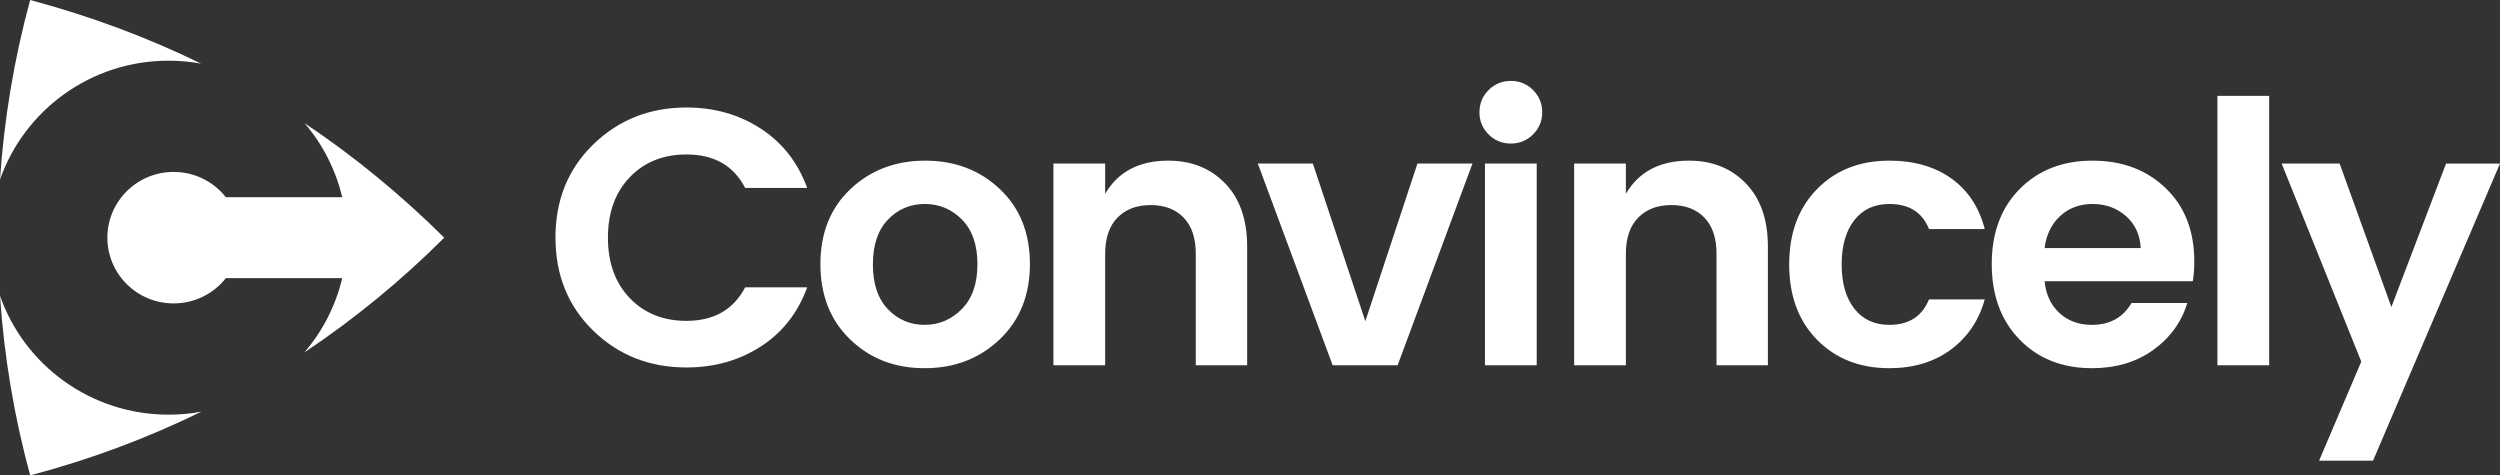 <svg width="284" height="54" viewBox="0 0 284 54" fill="none" xmlns="http://www.w3.org/2000/svg"><rect x="0" y="0" width="284" height="54" fill="#333333" stroke="none"/><g clip-path="url(#a)"><path fill-rule="evenodd" clip-rule="evenodd" d="M175.195 12.748C175.195 13.742 174.847 14.582 174.153 15.272C173.824 15.607 173.432 15.871 172.998 16.049C172.564 16.226 172.099 16.313 171.631 16.305C171.162 16.313 170.697 16.226 170.264 16.048C169.83 15.87 169.437 15.607 169.109 15.272C168.771 14.946 168.504 14.553 168.325 14.119C168.146 13.685 168.058 13.218 168.067 12.748C168.067 11.756 168.414 10.915 169.109 10.226C169.437 9.891 169.83 9.627 170.263 9.449C170.697 9.271 171.162 9.184 171.631 9.191C172.099 9.183 172.565 9.271 172.998 9.449C173.432 9.627 173.825 9.891 174.153 10.226C174.847 10.915 175.195 11.756 175.195 12.748ZM67.394 37.566C64.531 34.78 63.102 31.25 63.102 26.977C63.102 22.703 64.539 19.173 67.415 16.389C70.291 13.604 73.814 12.211 77.982 12.211C81.15 12.211 83.963 13.011 86.422 14.61C88.882 16.209 90.64 18.457 91.696 21.351H84.651C83.345 18.815 81.121 17.547 77.982 17.547C75.342 17.547 73.196 18.408 71.542 20.132C69.888 21.856 69.061 24.144 69.061 26.997C69.061 29.852 69.888 32.141 71.542 33.864C73.195 35.587 75.342 36.45 77.982 36.45C81.094 36.45 83.317 35.181 84.651 32.643H91.695C90.64 35.539 88.883 37.779 86.422 39.365C83.963 40.95 81.15 41.743 77.982 41.743C73.786 41.743 70.257 40.351 67.394 37.566ZM105.098 18.249C108.475 18.249 111.303 19.325 113.581 21.475C115.86 23.627 116.999 26.467 116.999 29.997C116.999 33.526 115.853 36.38 113.56 38.559C111.268 40.737 108.427 41.826 105.036 41.826C101.646 41.826 98.826 40.737 96.575 38.557C94.323 36.38 93.198 33.527 93.198 29.997C93.198 26.467 94.337 23.627 96.616 21.476C98.895 19.325 101.723 18.251 105.099 18.251L105.098 18.249ZM100.868 24.951C102.007 23.764 103.404 23.172 105.057 23.172C106.711 23.172 108.121 23.764 109.288 24.951C110.454 26.136 111.038 27.826 111.038 30.017C111.038 32.21 110.449 33.905 109.267 35.104C108.086 36.304 106.676 36.903 105.036 36.903C103.397 36.903 102.007 36.311 100.868 35.126C99.729 33.939 99.16 32.244 99.16 30.038C99.16 27.831 99.728 26.136 100.868 24.951ZM125.547 18.58V22.014C127.019 19.504 129.41 18.249 132.716 18.249C135.357 18.249 137.51 19.112 139.177 20.835C140.844 22.558 141.677 24.951 141.677 28.012V41.495H135.841V28.839C135.841 27.046 135.384 25.674 134.466 24.724C133.549 23.771 132.3 23.295 130.715 23.295C129.132 23.295 127.875 23.771 126.943 24.724C126.012 25.674 125.546 27.046 125.546 28.839V41.495H119.669V18.58H125.547ZM149.141 18.58H142.889L151.391 41.495H158.77L167.273 18.58H161.021L155.102 36.49L149.141 18.58ZM168.693 18.58V41.495H174.57V18.58H168.693ZM184.7 18.58V22.014C186.174 19.504 188.563 18.249 191.87 18.249C194.51 18.249 196.664 19.112 198.331 20.835C199.998 22.558 200.832 24.951 200.832 28.012V41.495H194.997V28.839C194.997 27.046 194.538 25.674 193.621 24.724C192.704 23.771 191.454 23.295 189.869 23.295C188.286 23.295 187.028 23.771 186.098 24.724C185.166 25.674 184.7 27.046 184.7 28.839V41.495H178.823V18.58H184.7ZM203.251 30.038C203.251 33.595 204.308 36.449 206.419 38.6C208.532 40.75 211.269 41.826 214.631 41.826C217.382 41.826 219.709 41.123 221.613 39.717C223.516 38.31 224.801 36.407 225.469 34.009H219.133C218.354 35.938 216.855 36.903 214.631 36.903C212.936 36.903 211.609 36.291 210.651 35.063C209.692 33.837 209.212 32.161 209.212 30.038C209.212 27.915 209.692 26.24 210.651 25.012C211.609 23.786 212.936 23.172 214.631 23.172C216.882 23.172 218.383 24.124 219.133 26.025H225.469C224.83 23.544 223.566 21.627 221.676 20.277C219.786 18.926 217.439 18.249 214.631 18.249C211.269 18.249 208.532 19.325 206.419 21.475C204.308 23.627 203.251 26.48 203.251 30.038ZM237.705 18.249C241.082 18.249 243.853 19.291 246.02 21.373C248.189 23.454 249.272 26.233 249.272 29.707C249.272 30.507 249.217 31.25 249.105 31.941H232.265C232.404 33.429 232.961 34.63 233.933 35.539C234.906 36.449 236.141 36.903 237.642 36.903C239.671 36.903 241.171 36.076 242.144 34.422H248.48C247.814 36.601 246.522 38.38 244.603 39.758C242.686 41.137 240.366 41.826 237.642 41.826C234.28 41.826 231.543 40.743 229.43 38.579C227.319 36.414 226.262 33.554 226.262 29.996C226.262 26.439 227.326 23.592 229.452 21.455C231.577 19.318 234.328 18.249 237.705 18.249ZM234.037 24.537C235.024 23.628 236.254 23.172 237.726 23.172C239.199 23.172 240.457 23.627 241.498 24.536C242.54 25.445 243.104 26.66 243.186 28.177H232.265C232.459 26.66 233.05 25.447 234.037 24.537ZM251.9 41.495V10.887H257.778V41.496L251.9 41.495ZM259.196 18.58L268.242 41.081L263.448 52.332H269.577L283.998 18.582H277.871L271.66 34.877L265.782 18.58H259.196Z" fill="white" style="fill:white;fill-opacity:1;"/><path fill-rule="evenodd" clip-rule="evenodd" d="M3.426 0C1.613 6.67 0.465 13.503 0 20.399C2.752 12.537 10.285 6.894 19.146 6.894C20.407 6.894 21.642 7.007 22.839 7.227C16.733 4.239 10.259 1.83 3.426 0ZM38.875 31.596H25.657C24.95 32.493 24.048 33.218 23.02 33.715C21.993 34.213 20.866 34.47 19.724 34.468C15.568 34.468 12.198 31.124 12.198 27C12.198 22.876 15.568 19.532 19.724 19.532C22.134 19.532 24.279 20.655 25.657 22.404H38.877C38.141 19.296 36.672 16.409 34.591 13.986C40.196 17.73 45.487 22.069 50.467 27C45.606 31.858 40.282 36.226 34.569 40.042C36.661 37.614 38.137 34.717 38.875 31.596ZM3.426 54C1.613 47.331 0.465 40.497 0 33.601C2.752 41.464 10.285 47.106 19.146 47.106C20.421 47.106 21.669 46.99 22.881 46.765C16.65 49.814 10.133 52.237 3.425 54H3.426Z" fill="white" style="fill:white;fill-opacity:1;"/></g><defs><clipPath id="a"><rect width="284" height="54" fill="white" style="fill:white;fill-opacity:1;"/></clipPath></defs></svg>